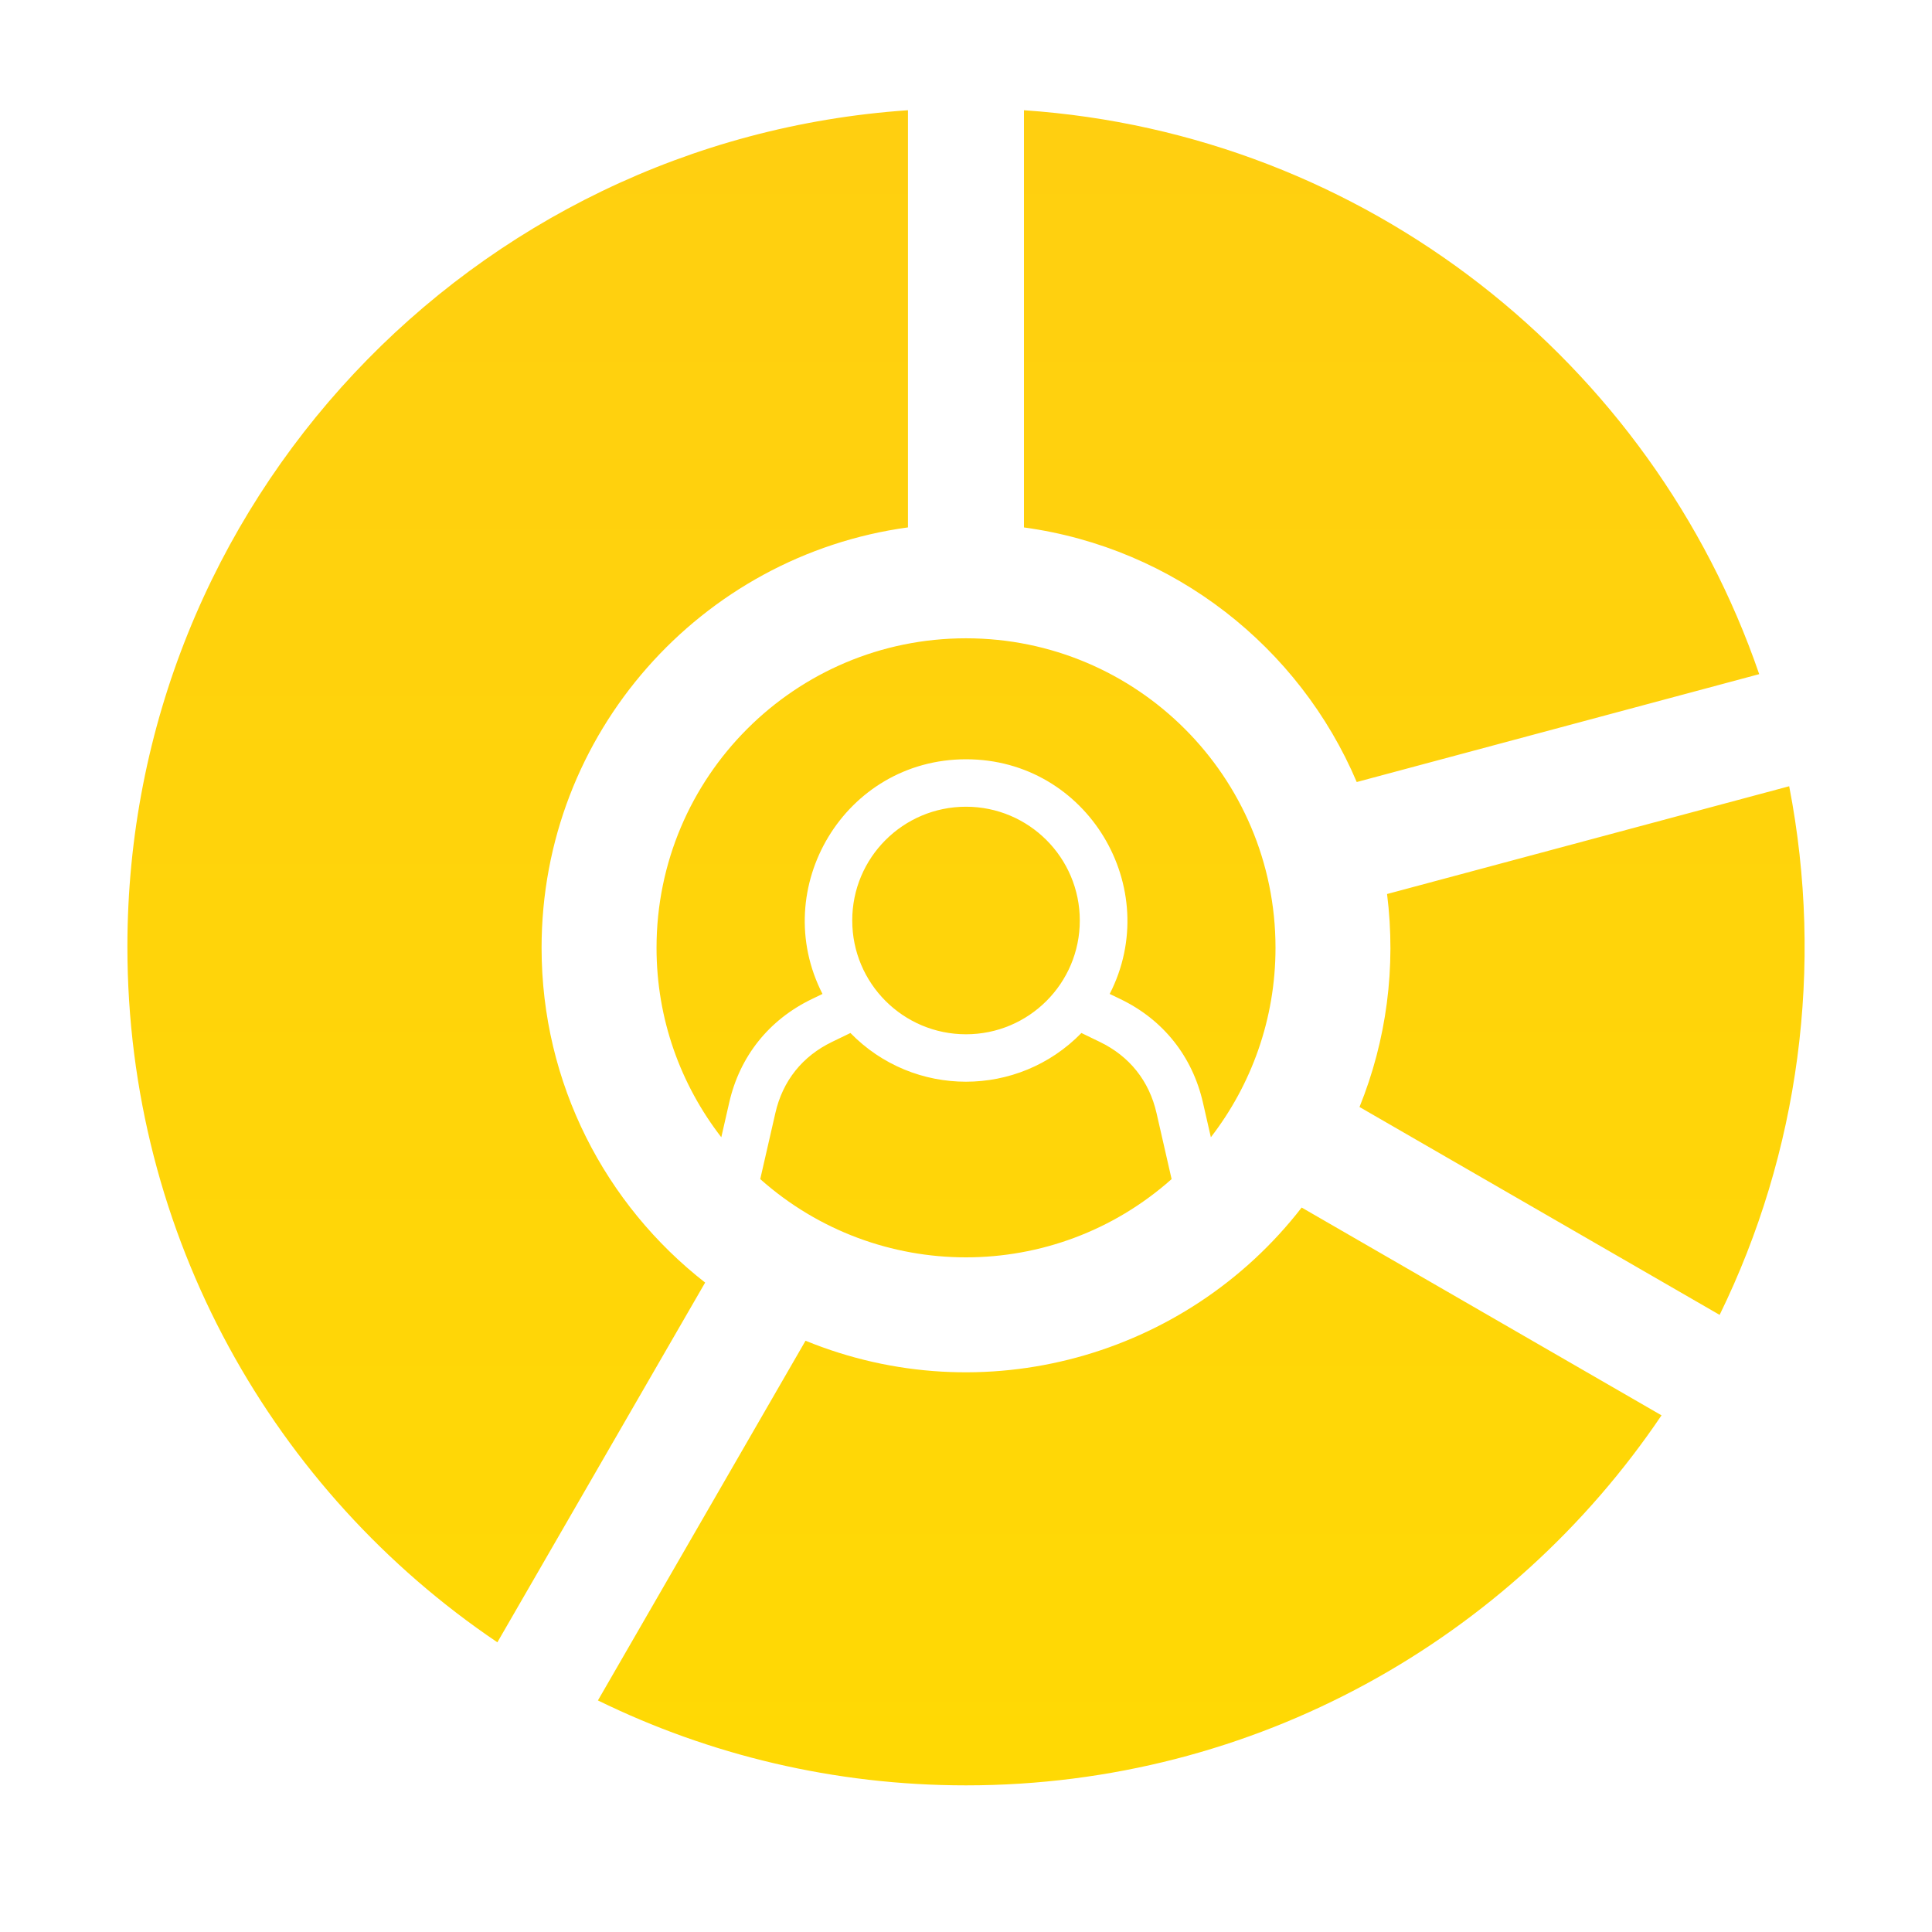 <?xml version="1.0" encoding="UTF-8"?> <svg xmlns="http://www.w3.org/2000/svg" width="50" height="50" viewBox="0 0 50 50" fill="none"><g clip-path="url(#clip0_98_477)"><path fill-rule="evenodd" clip-rule="evenodd" d="M26.5 2.853C35.359 3.457 42.755 9.377 45.528 17.447L35.112 20.239C33.629 16.745 30.388 14.18 26.5 13.65V2.853ZM25 20.878C26.627 20.878 27.945 22.198 27.945 23.823C27.945 25.45 26.625 26.767 25 26.767C23.373 26.767 22.056 25.448 22.056 23.823C22.054 22.196 23.373 20.878 25 20.878ZM30.321 30.515L29.931 28.807C29.741 27.973 29.23 27.333 28.46 26.963L27.987 26.734C26.349 28.415 23.648 28.415 22.009 26.734L21.536 26.963C20.766 27.333 20.255 27.973 20.066 28.807L19.675 30.515C22.712 33.215 27.287 33.215 30.321 30.515ZM25 16.519C20.576 16.519 16.991 20.105 16.991 24.529C16.991 26.377 17.617 28.075 18.667 29.432L18.872 28.535C19.145 27.337 19.9 26.392 21.008 25.857L21.286 25.723C19.884 22.985 21.855 19.65 25.002 19.65C28.149 19.65 30.121 22.985 28.719 25.723L28.997 25.857C30.104 26.39 30.858 27.337 31.132 28.535L31.337 29.432C32.383 28.078 33.01 26.377 33.01 24.529C33.01 20.105 29.424 16.519 25 16.519ZM46.304 20.348C47.212 25.03 46.556 29.837 44.504 34.029L35.184 28.649C35.882 26.926 36.135 25.03 35.897 23.137L46.304 20.348ZM43 36.629C39.101 42.406 32.494 46.205 25 46.205C21.582 46.205 18.348 45.414 15.474 44.007L20.847 34.698C25.443 36.578 30.683 35.126 33.687 31.251L43 36.629ZM12.872 42.503L18.249 33.193C15.673 31.183 14.016 28.05 14.016 24.529C14.016 18.972 18.142 14.38 23.498 13.649V2.853C12.213 3.623 3.297 13.022 3.297 24.503C3.297 31.997 7.096 38.605 12.872 42.503Z" fill="url(#paint0_linear_98_477)"></path></g><defs><linearGradient id="paint0_linear_98_477" x1="25" y1="2.853" x2="25" y2="46.205" gradientUnits="userSpaceOnUse"><stop stop-color="#FFCF10"></stop><stop offset="1" stop-color="#FFD904"></stop></linearGradient><clipPath id="clip0_98_477"><rect width="50" height="50" fill="white"></rect></clipPath></defs></svg> 